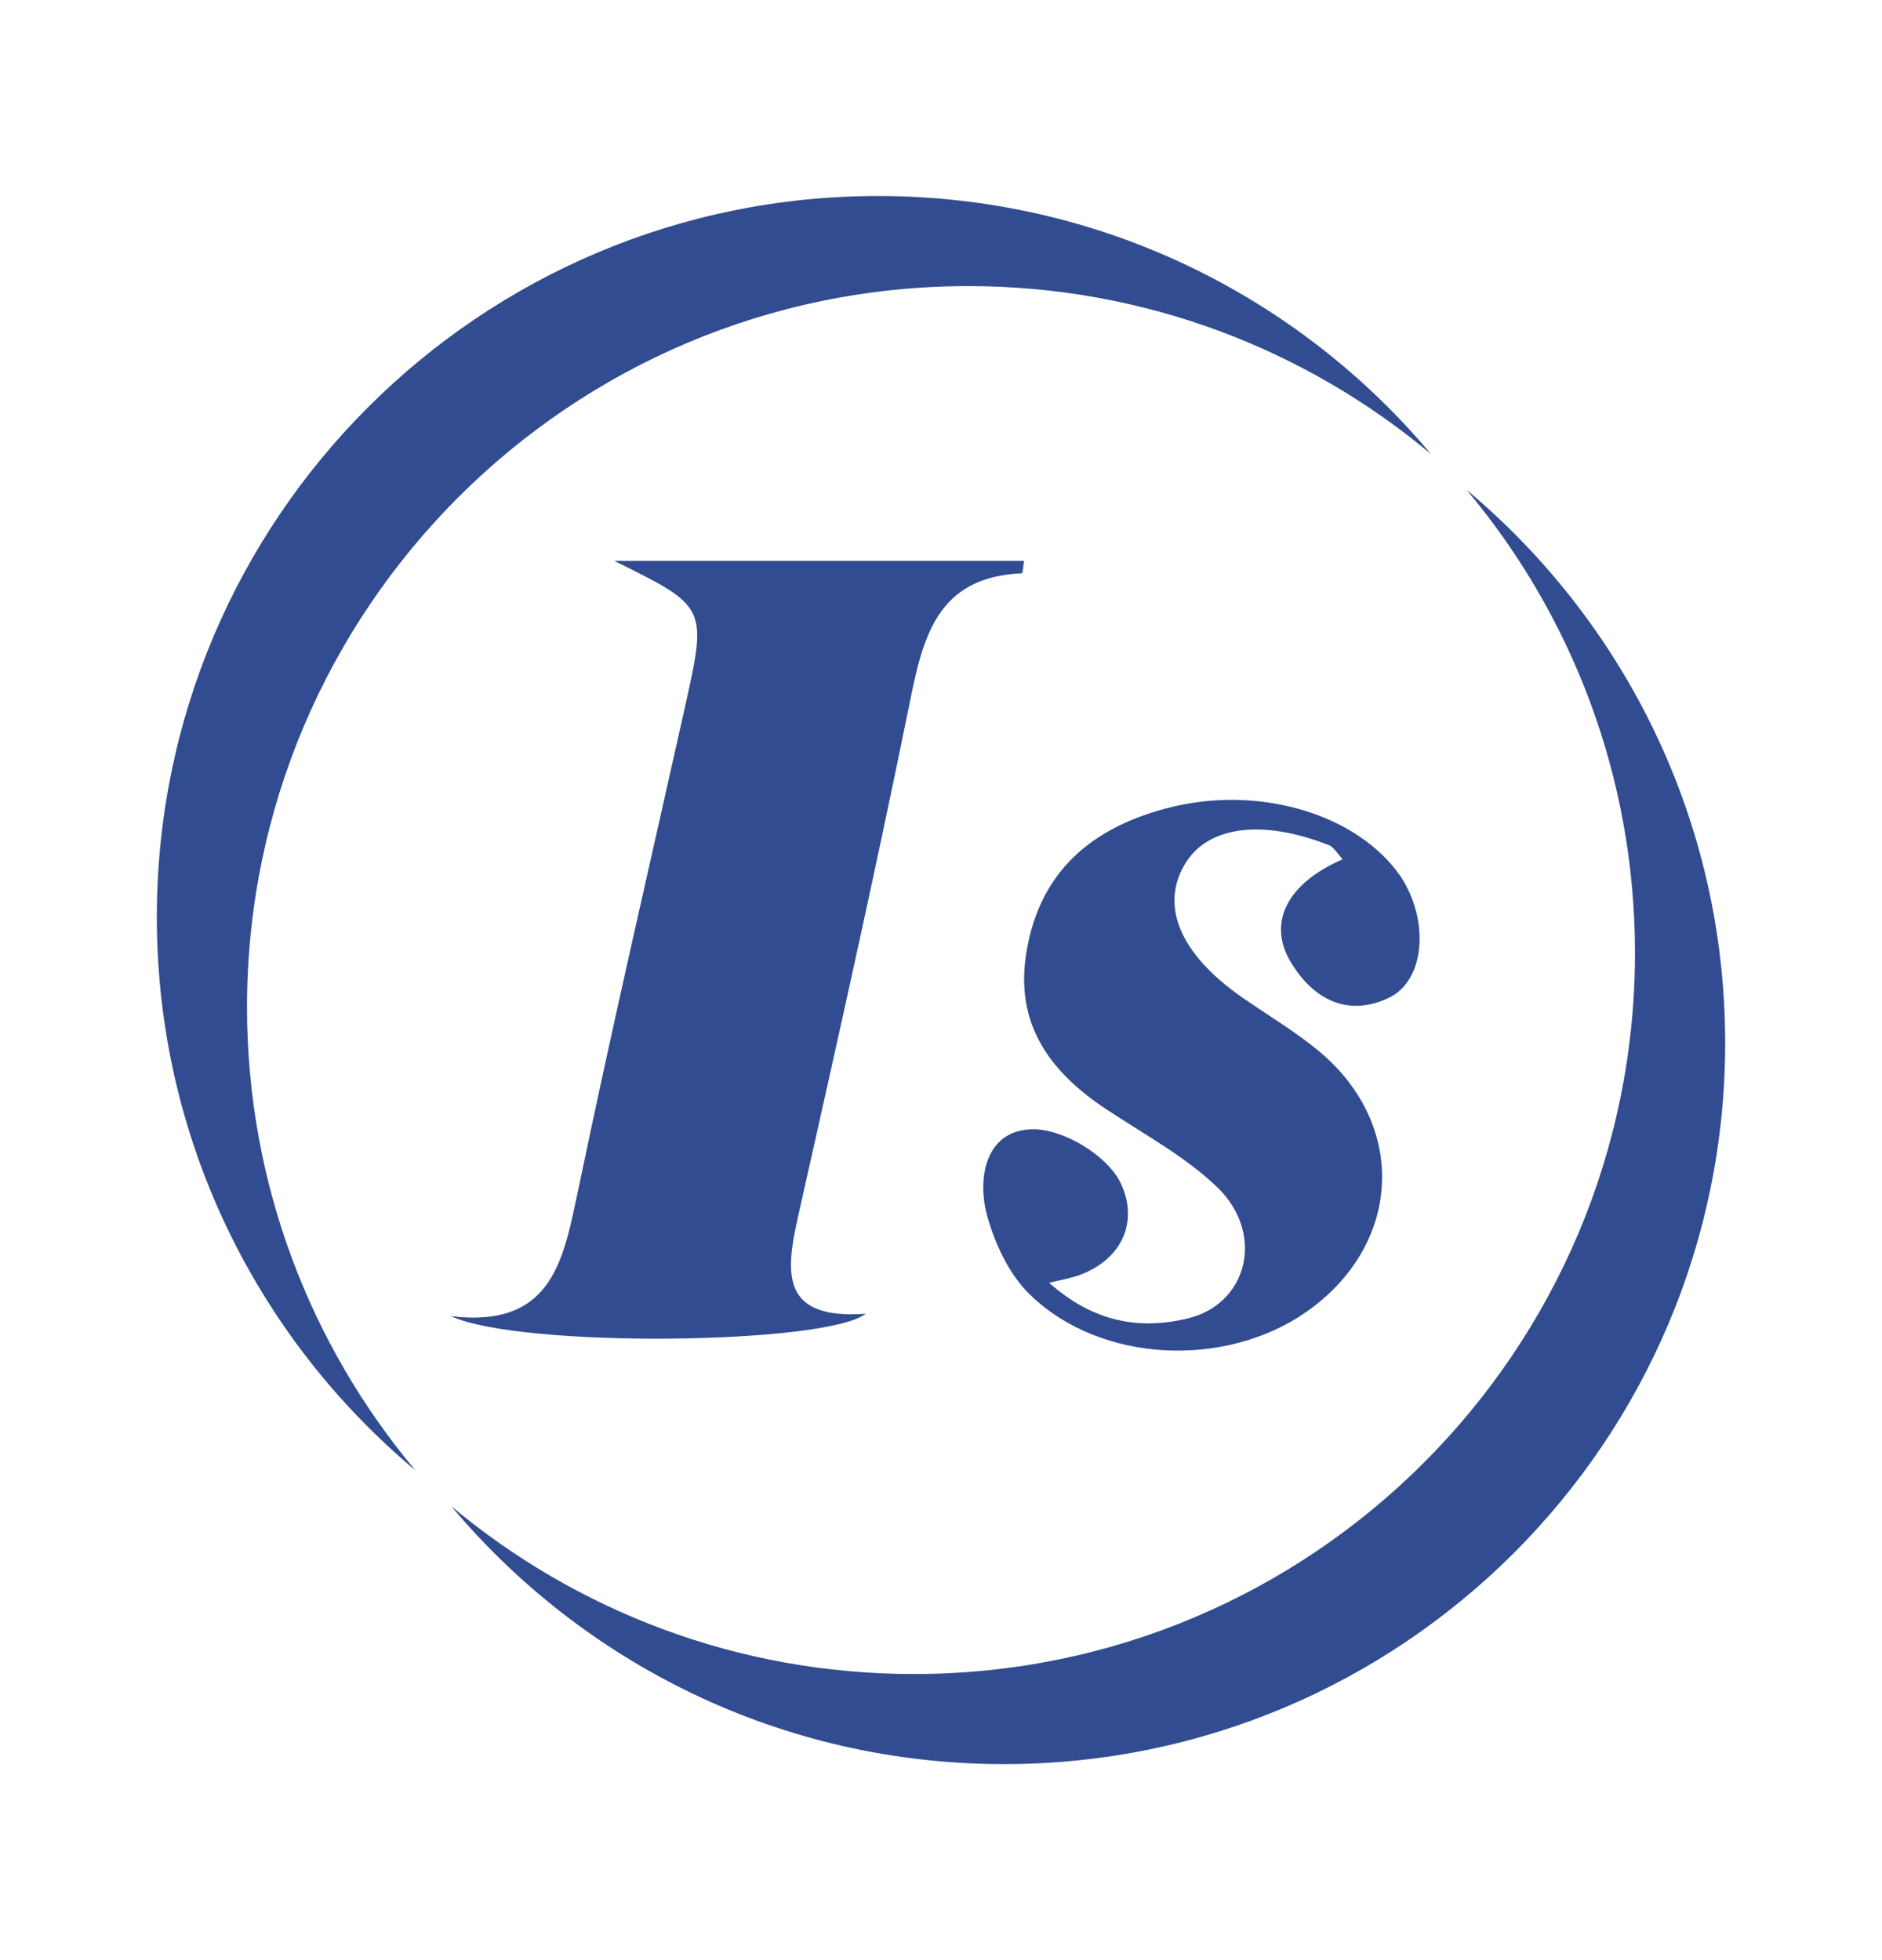 <svg width="24" height="25" viewBox="0 0 24 25" fill="none" xmlns="http://www.w3.org/2000/svg">
<path d="M5.75 16.787C7.061 16.945 7.187 16.045 7.377 15.161C7.803 13.108 8.277 11.071 8.735 9.018C9.019 7.739 9.019 7.739 7.834 7.154C9.666 7.154 11.372 7.154 13.061 7.154C13.046 7.217 13.046 7.312 13.03 7.312C11.94 7.36 11.767 8.133 11.593 9.002C11.151 11.181 10.661 13.36 10.172 15.54C10.014 16.25 9.966 16.834 11.04 16.756C10.535 17.15 6.65 17.198 5.75 16.787Z" fill="#314C90"/>
<path d="M17.121 10.96C17.042 10.865 17.011 10.818 16.963 10.786C16.095 10.439 15.384 10.534 15.1 11.039C14.784 11.592 15.084 12.223 15.921 12.776C16.221 12.982 16.537 13.171 16.821 13.408C17.958 14.355 17.879 15.887 16.648 16.74C15.621 17.45 14.042 17.387 13.142 16.519C12.858 16.25 12.668 15.824 12.573 15.445C12.463 14.955 12.605 14.387 13.205 14.403C13.584 14.418 14.105 14.734 14.279 15.066C14.516 15.524 14.358 16.045 13.758 16.266C13.663 16.298 13.584 16.313 13.379 16.361C13.947 16.866 14.532 16.961 15.132 16.819C15.905 16.645 16.142 15.745 15.526 15.145C15.132 14.766 14.642 14.497 14.184 14.197C13.41 13.708 12.921 13.076 13.095 12.113C13.268 11.118 13.916 10.565 14.863 10.313C16.032 9.997 17.311 10.376 17.863 11.181C18.227 11.734 18.179 12.508 17.706 12.729C17.2 12.966 16.774 12.76 16.49 12.318C16.142 11.797 16.395 11.276 17.121 10.96Z" fill="#314C90"/>
<path fill-rule="evenodd" clip-rule="evenodd" d="M18.248 5.791C16.651 4.454 14.593 3.649 12.348 3.649C7.268 3.649 3.15 7.767 3.15 12.847C3.15 15.095 3.957 17.155 5.297 18.753C3.282 17.066 2 14.531 2 11.697C2 6.618 6.118 2.5 11.197 2.5C14.028 2.5 16.561 3.779 18.248 5.791Z" fill="#314C90"/>
<path fill-rule="evenodd" clip-rule="evenodd" d="M5.753 19.209C7.35 20.546 9.407 21.351 11.653 21.351C16.732 21.351 20.85 17.233 20.85 12.154C20.85 9.906 20.043 7.846 18.703 6.248C20.718 7.935 22 10.47 22 13.303C22 18.383 17.883 22.5 12.803 22.5C9.972 22.5 7.44 21.221 5.753 19.209Z" fill="#314C90"/>
</svg>
